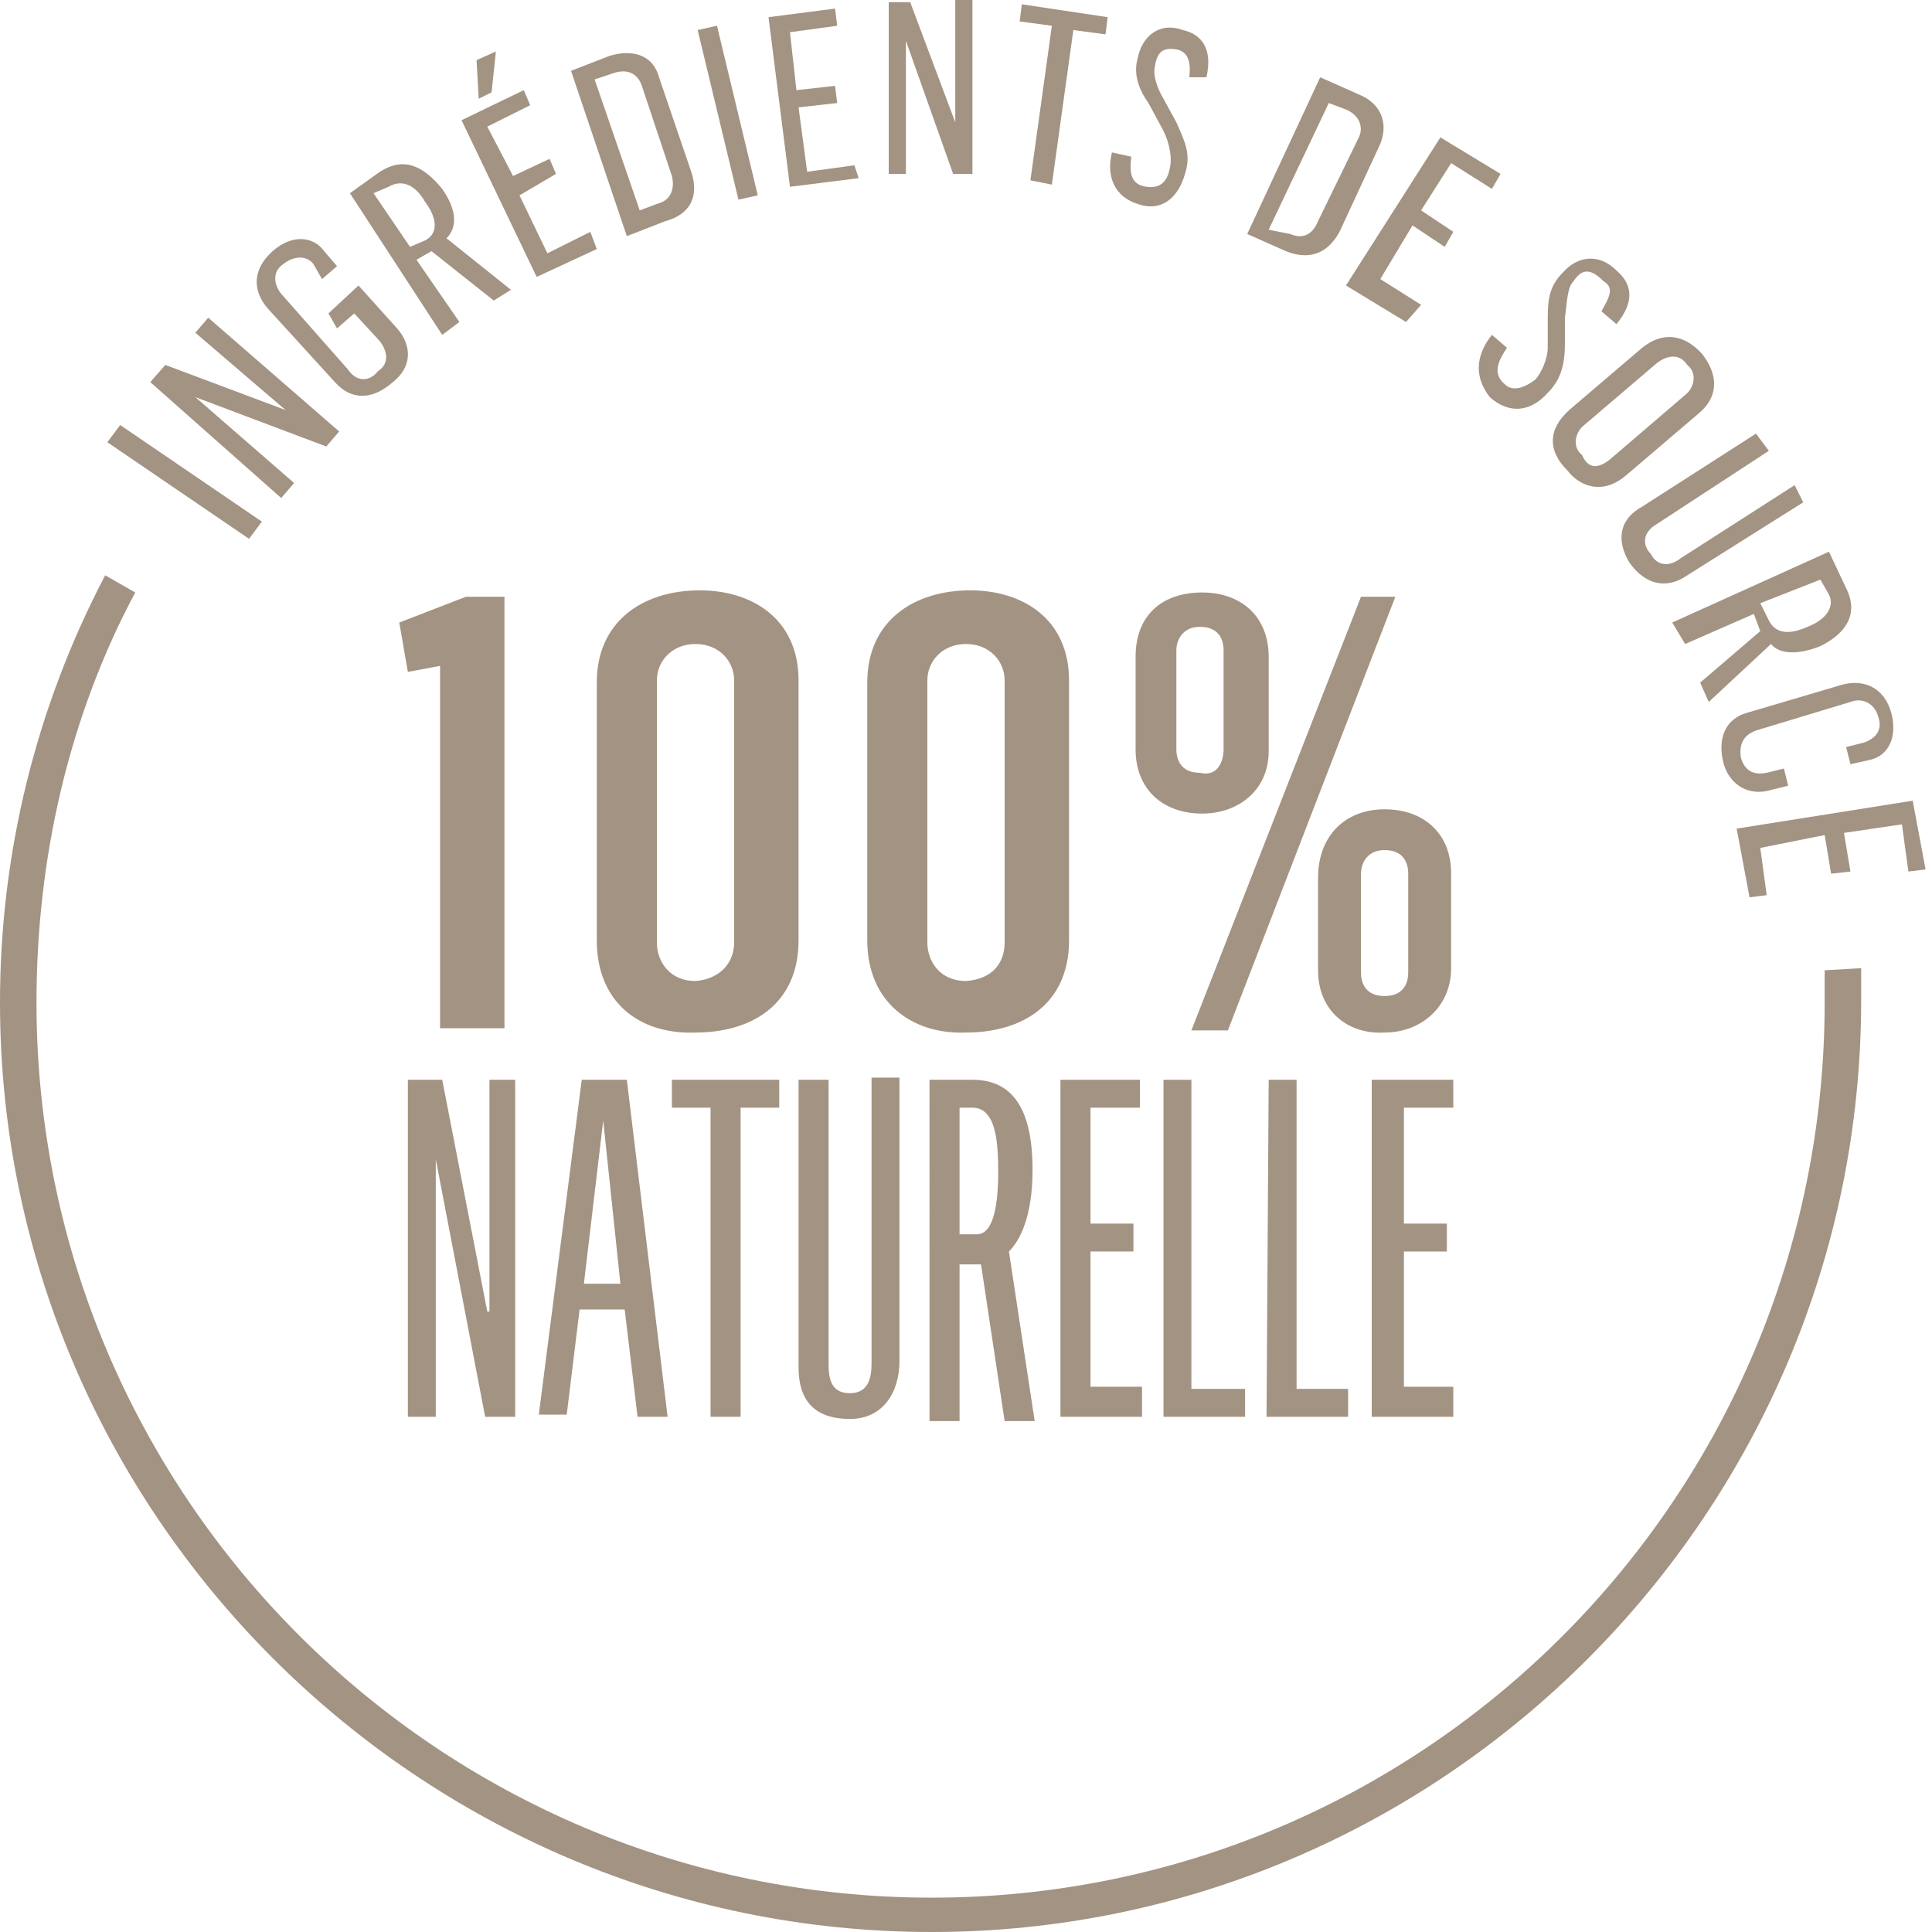 <?xml version="1.0" encoding="utf-8"?>
<!-- Generator: Adobe Illustrator 26.0.2, SVG Export Plug-In . SVG Version: 6.00 Build 0)  -->
<svg version="1.1" id="Layer_1" xmlns="http://www.w3.org/2000/svg" xmlns:xlink="http://www.w3.org/1999/xlink" x="0px" y="0px"
	 viewBox="0 0 90 90" style="enable-background:new 0 0 90 90;" xml:space="preserve">
<style type="text/css">
	.st0{fill:#A39382;}
</style>
<g id="PASTILLE">
	<g>
		<g>
			<g>
				<path class="st0" d="M20.6,31L19,31.3L18.6,29l3.1-1.2h1.8v20.1h-3V31H20.6z"/>
				<path class="st0" d="M27.8,43.8v-12c0-2.9,2.2-4.3,4.8-4.3c2.4,0,4.6,1.3,4.6,4.2v12.1c0,3-2.2,4.3-4.8,4.3
					C29.8,48.2,27.8,46.7,27.8,43.8z M34.2,43.9V31.7c0-0.9-0.7-1.7-1.8-1.7s-1.8,0.8-1.8,1.7v12.2c0,0.9,0.6,1.8,1.8,1.8
					C33.6,45.6,34.2,44.8,34.2,43.9z"/>
				<path class="st0" d="M40.4,43.8v-12c0-2.9,2.2-4.3,4.8-4.3c2.4,0,4.6,1.3,4.6,4.2v12.1c0,3-2.2,4.3-4.8,4.3
					C42.5,48.2,40.4,46.7,40.4,43.8z M46.8,43.9V31.7c0-0.9-0.7-1.7-1.8-1.7s-1.8,0.8-1.8,1.7v12.2c0,0.9,0.6,1.8,1.8,1.8
					C46.3,45.6,46.8,44.8,46.8,43.9z"/>
				<path class="st0" d="M52.9,34.9v-4.3c0-2,1.3-3,3.1-3s3.1,1.1,3.1,3V35c0,1.8-1.4,2.9-3.1,2.9C54.2,37.9,52.9,36.8,52.9,34.9z
					 M57,34.9v-4.6c0-0.6-0.3-1.1-1.1-1.1s-1.1,0.6-1.1,1.1v4.6c0,0.6,0.3,1.1,1.1,1.1C56.7,36.2,57,35.5,57,34.9z M63.4,27.8H65
					L57.2,48h-1.7L63.4,27.8z M61.4,45.2v-4.3c0-2,1.3-3.2,3.1-3.2c1.8,0,3.1,1.1,3.1,3v4.4c0,1.8-1.4,3-3.1,3
					C62.8,48.2,61.4,47.1,61.4,45.2z M65.6,45.3v-4.6c0-0.6-0.3-1.1-1.1-1.1c-0.8,0-1.1,0.6-1.1,1.1v4.6c0,0.6,0.3,1.1,1.1,1.1
					C65.3,46.4,65.6,45.9,65.6,45.3z"/>
			</g>
			<g>
				<path class="st0" d="M18.9,50.3h1.7l2.1,10.8h0.1V50.3H24V66h-1.4l-2.3-12l0,0v12H19V50.3H18.9z"/>
				<path class="st0" d="M27.1,50.3h2.1L31.1,66h-1.4l-0.6-5H27l-0.6,4.9h-1.3L27.1,50.3z M28.9,59.8l-0.8-7.6l0,0l-0.9,7.6H28.9z"
					/>
				<path class="st0" d="M33.1,51.6h-1.8v-1.3h5v1.3h-1.8V66h-1.4V51.6z"/>
				<path class="st0" d="M37.2,63.7V50.3h1.4v13.3c0,0.9,0.3,1.3,1,1.3c0.9,0,1-0.8,1-1.4V50.2h1.3v13.2c0,1.5-0.8,2.7-2.3,2.7
					C37.9,66.1,37.2,65.2,37.2,63.7z"/>
				<path class="st0" d="M43.3,50.3h2c1.9,0,2.8,1.4,2.8,4.2c0,2.2-0.6,3.3-1.1,3.8l1.2,7.9h-1.4l-1.1-7.3h-1v7.3h-1.4V50.3
					L43.3,50.3z M45.5,57.5c0.7,0,1-1.1,1-2.9c0-1.4-0.1-3-1.2-3h-0.6v5.9H45.5z"/>
				<path class="st0" d="M49.3,50.3h3.8v1.3h-2.3V57h2v1.3h-2v6.3h2.4V66h-3.8V50.3H49.3z"/>
				<path class="st0" d="M54.2,50.3h1.3v14.4H58V66h-3.8V50.3z"/>
				<path class="st0" d="M59.1,50.3h1.3v14.4h2.4V66H59L59.1,50.3L59.1,50.3z"/>
				<path class="st0" d="M63.9,50.3h3.8v1.3h-2.3V57h2v1.3h-2v6.3h2.3V66h-3.8C63.9,66,63.9,50.3,63.9,50.3z"/>
			</g>
		</g>
		<g>
			<g>
				<path class="st0" d="M5,20.6l0.6-0.8l6.6,4.5l-0.6,0.8L5,20.6z"/>
				<path class="st0" d="M7,17.8L7.7,17l5.6,2.1l0,0l-4.2-3.6l0.6-0.7l6.1,5.3l-0.6,0.7l-6.1-2.3l0,0l4.6,4l-0.6,0.7L7,17.8z"/>
				<path class="st0" d="M15.6,17.8l-3.1-3.4c-0.8-0.9-0.7-1.9,0.2-2.7s1.9-0.7,2.4,0l0.6,0.7L15,13l-0.4-0.7
					c-0.3-0.4-0.9-0.4-1.4,0c-0.6,0.4-0.4,1.1,0,1.5l3,3.4c0.4,0.6,1,0.6,1.4,0.1c0.6-0.4,0.4-1,0.1-1.4l-1.2-1.3l-0.8,0.7l-0.4-0.7
					l1.4-1.3l1.8,2c0.7,0.8,0.7,1.8-0.2,2.5C17.4,18.6,16.4,18.7,15.6,17.8z"/>
				<path class="st0" d="M16.3,9l1.4-1c1.1-0.7,2-0.3,2.9,0.8c0.7,1,0.7,1.8,0.2,2.3l3,2.4L23,14l-2.9-2.3l-0.7,0.4l2,2.9l-0.8,0.6
					L16.3,9z M19.8,11.2c0.6-0.3,0.6-1,0-1.8c-0.4-0.7-1-1.1-1.7-0.7L17.4,9l1.7,2.5L19.8,11.2z"/>
				<path class="st0" d="M21.5,5.6l2.9-1.4l0.3,0.7l-2,1l1.2,2.3l1.7-0.8l0.3,0.7l-1.7,1l1.3,2.7l2-1l0.3,0.8L25,12.9L21.5,5.6z
					 M22.2,2.8l0.9-0.4l-0.2,1.9l-0.6,0.3L22.2,2.8z"/>
				<path class="st0" d="M26.6,3.3l1.8-0.7c1-0.3,2-0.1,2.3,1L32.2,8c0.4,1.2-0.1,2-1.2,2.3L29.2,11L26.6,3.3z M30.6,9.5
					c0.8-0.2,0.8-0.9,0.7-1.3L29.9,4c-0.2-0.6-0.7-0.8-1.3-0.6l-0.9,0.3l2.1,6.1L30.6,9.5z"/>
				<path class="st0" d="M32.5,1.4l0.9-0.2l1.9,7.9l-0.9,0.2L32.5,1.4z"/>
				<path class="st0" d="M35.8,0.8l3.1-0.4L39,1.2l-2.2,0.3l0.3,2.7L38.9,4L39,4.8L37.2,5l0.4,3l2.2-0.3L40,8.3l-3.2,0.4L35.8,0.8z"
					/>
				<path class="st0" d="M41.4,0.1h1l2.1,5.6l0,0V0h0.8v8.1h-0.9l-2.2-6.2l0,0v6.2h-0.8C41.4,8.1,41.4,0.1,41.4,0.1z"/>
				<path class="st0" d="M49,1.2L47.5,1l0.1-0.8l4,0.6l-0.1,0.8L50,1.4l-1,7.2l-1-0.2L49,1.2z"/>
				<path class="st0" d="M51.8,7.1l0.9,0.2c-0.1,0.8,0,1.3,0.7,1.4s1-0.3,1.1-0.9c0.1-0.4,0-1.1-0.3-1.7l-0.7-1.3
					C53,4.1,52.8,3.4,53,2.7c0.2-1,1-1.7,2.1-1.3c0.9,0.2,1.4,0.9,1.1,2.2h-0.8c0.1-0.8-0.1-1.2-0.6-1.3c-0.6-0.1-0.9,0.1-1,0.8
					c-0.1,0.4,0.1,1,0.4,1.5l0.6,1.1c0.4,0.9,0.7,1.5,0.4,2.4c-0.3,1.1-1.1,1.8-2.2,1.4C52,9.2,51.5,8.3,51.8,7.1z"/>
				<path class="st0" d="M61.5,3.6l1.8,0.8c1,0.4,1.4,1.3,1,2.3l-1.9,4.1c-0.6,1.1-1.5,1.3-2.5,0.9l-1.8-0.8L61.5,3.6z M60.1,10.9
					c0.7,0.3,1.1-0.1,1.3-0.6l1.9-3.9c0.2-0.4,0.1-1-0.6-1.3l-0.8-0.3l-2.8,5.9L60.1,10.9z"/>
				<path class="st0" d="M67.1,6.4l2.8,1.7l-0.4,0.7l-1.9-1.2l-1.4,2.2l1.5,1l-0.4,0.7l-1.5-1L64.3,13l1.9,1.2L65.5,15l-2.8-1.7
					L67.1,6.4z"/>
				<path class="st0" d="M69.5,15.6l0.7,0.6c-0.4,0.6-0.7,1.2-0.1,1.7c0.4,0.4,1,0.1,1.4-0.2c0.3-0.3,0.6-1,0.6-1.5v-1.4
					c0-0.9,0.1-1.5,0.7-2.1c0.7-0.8,1.7-0.9,2.5-0.1c0.7,0.6,0.9,1.4,0,2.5l-0.7-0.6c0.4-0.7,0.6-1.1,0.1-1.4c-0.6-0.6-1-0.6-1.4,0
					c-0.3,0.3-0.3,1-0.4,1.7V16c0,1-0.2,1.7-0.8,2.3c-0.8,0.9-1.8,1-2.7,0.2C68.7,17.6,68.7,16.6,69.5,15.6z"/>
				<path class="st0" d="M73.1,19.1l3.4-2.9c1-0.8,2-0.6,2.8,0.3c0.7,0.9,0.8,1.9-0.1,2.7l-3.4,2.9c-1,0.9-2.1,0.7-2.8-0.2
					C72.1,21,72.1,20,73.1,19.1z M75,21.4l3.5-3c0.4-0.3,0.6-1,0.1-1.4c-0.4-0.6-1-0.4-1.4-0.1l-3.4,2.9c-0.4,0.3-0.6,1-0.1,1.4
					C74,21.9,74.5,21.8,75,21.4z"/>
				<path class="st0" d="M76.5,23.6l5.3-3.4l0.6,0.8l-5.2,3.4c-0.7,0.4-0.7,1-0.3,1.4c0.3,0.6,0.9,0.6,1.4,0.2l5.3-3.4l0.4,0.8
					l-5.4,3.4c-1,0.7-2,0.4-2.7-0.6C75.3,25.2,75.4,24.2,76.5,23.6z"/>
				<path class="st0" d="M85.2,25.7l0.8,1.7c0.6,1.2,0,2.1-1.2,2.7c-1,0.4-1.9,0.4-2.3-0.1l-2.9,2.7l-0.4-0.9l2.8-2.4l-0.3-0.8
					L78.5,30l-0.6-1L85.2,25.7z M82.4,28.9c0.3,0.6,0.9,0.7,1.8,0.3c0.8-0.3,1.3-0.9,1-1.5L84.8,27L82,28.1L82.4,28.9z"/>
				<path class="st0" d="M81.4,33.2l4.4-1.3c1.1-0.3,2,0.2,2.3,1.3s-0.1,2-1,2.2l-0.9,0.2L86,34.8l0.8-0.2c0.6-0.2,0.9-0.6,0.7-1.2
					c-0.2-0.7-0.8-0.9-1.3-0.7L81.9,34c-0.7,0.2-0.9,0.7-0.8,1.3c0.2,0.7,0.7,0.8,1.2,0.7l0.8-0.2l0.2,0.8l-0.8,0.2
					c-1,0.3-1.9-0.2-2.2-1.2C80,34.5,80.3,33.5,81.4,33.2z"/>
				<path class="st0" d="M89.1,37.3l0.6,3.2l-0.8,0.1l-0.3-2.2l-2.7,0.4l0.3,1.8l-0.9,0.1L85,38.9l-3,0.6l0.3,2.2l-0.8,0.1l-0.6-3.2
					L89.1,37.3z"/>
			</g>
		</g>
	</g>
	<path class="st0" d="M43.4,90C19.5,90,0,70.5,0,46.7c0-7,1.7-13.8,4.9-19.9l1.4,0.8C3.2,33.4,1.7,40,1.7,46.7
		c0,23,18.7,41.7,41.7,41.7S85,69.7,85,46.7c0-0.6,0-1,0-1.5l1.7-0.1c0,0.6,0,1,0,1.5C86.7,70.5,67.2,90,43.4,90z"/>
</g>
<g id="PASTILLES">
</g>
</svg>
